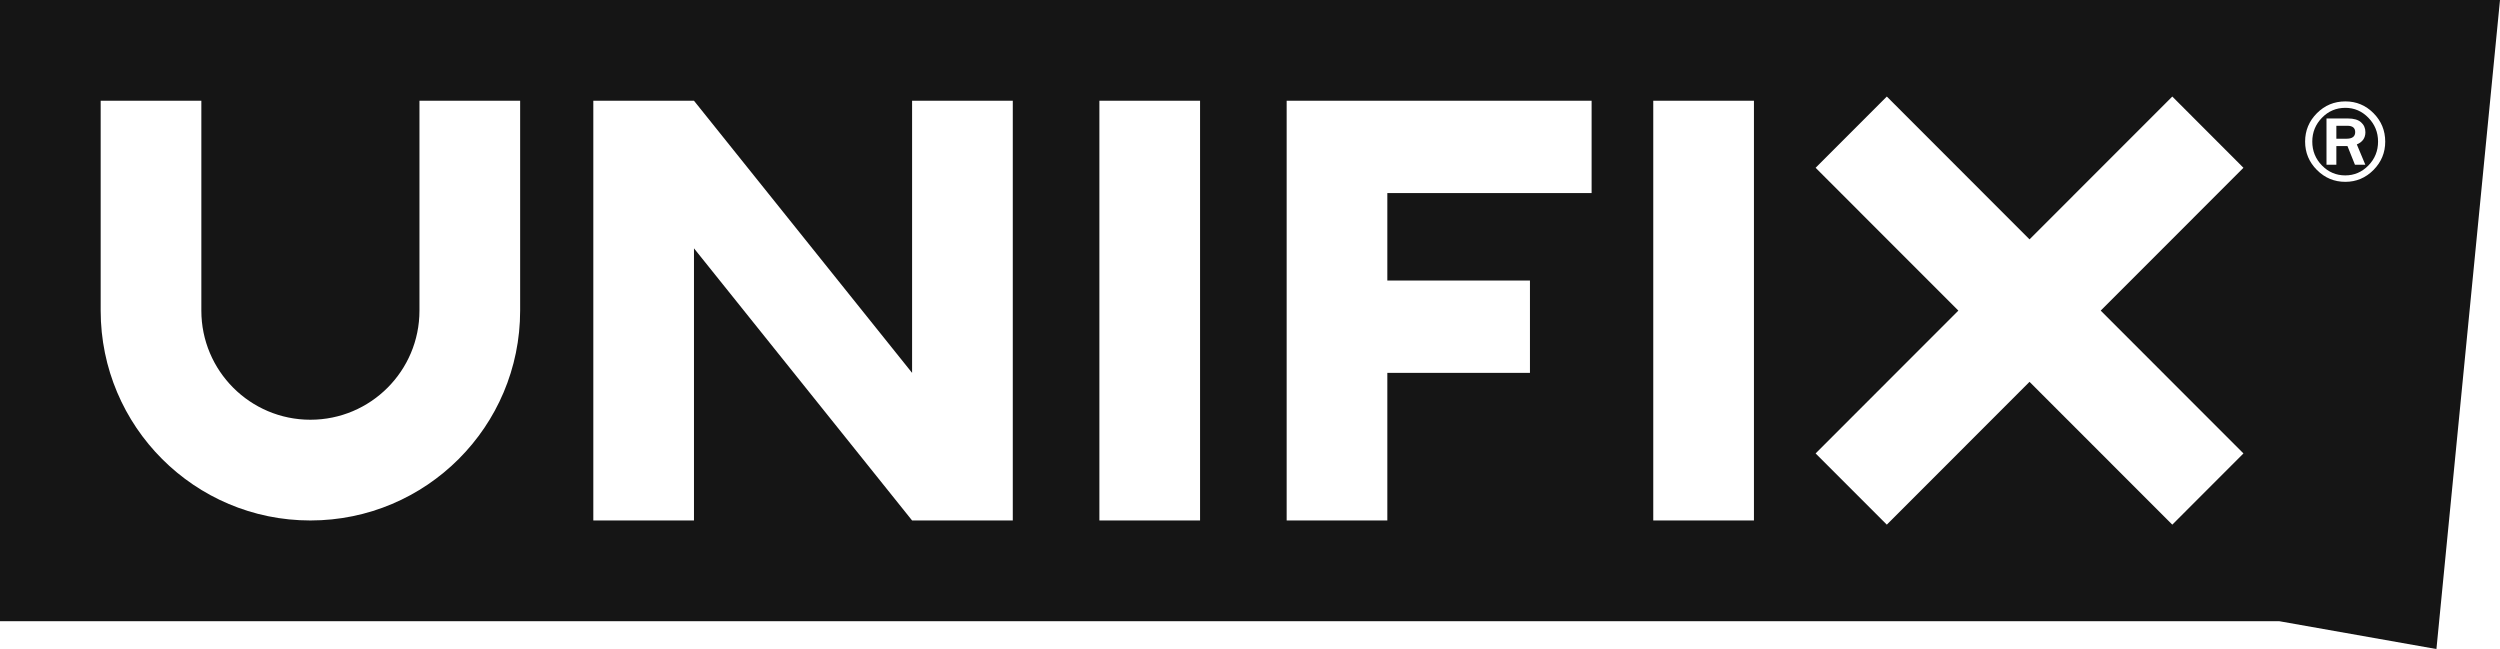 <svg width="208" height="54" viewBox="0 0 208 54" fill="none" xmlns="http://www.w3.org/2000/svg">
    <path d="M195.232 11.541H194.385V10.464H195.293C195.731 10.464 195.952 10.639 195.952 10.991C195.952 11.357 195.71 11.541 195.232 11.541Z" fill="#151515"/>
    <path fill-rule="evenodd" clip-rule="evenodd" d="M197.053 9.801C197.588 10.351 197.854 11.011 197.854 11.78C197.854 12.557 197.587 13.22 197.049 13.77C196.511 14.319 195.87 14.593 195.124 14.593C194.371 14.593 193.727 14.319 193.189 13.77C192.651 13.22 192.382 12.557 192.382 11.78C192.382 11.01 192.65 10.348 193.188 9.797C193.721 9.247 194.373 8.972 195.133 8.972C195.879 8.972 196.518 9.249 197.053 9.801ZM195.932 13.708H196.796L196.088 12.016C196.564 11.817 196.801 11.48 196.801 11C196.801 10.664 196.682 10.39 196.441 10.176C196.202 9.963 195.838 9.857 195.35 9.857H193.564V13.708H194.385V12.151H195.308L195.932 13.708Z" fill="#151515"/>
    <path fill-rule="evenodd" clip-rule="evenodd" d="M208 0H0V51.684H189.635L202.711 54L208 0ZM99.845 43.303H91.469V8.381H99.845V43.303ZM75.886 8.381H84.264V43.303H75.886L57.739 20.661V43.303H49.364V8.381H57.739L75.886 31.023V8.381ZM132.422 8.381H107.05V43.303H115.426V31.023H127.292V23.339H115.426V16.064H132.422V8.381ZM151.059 13.96L156.983 8.032L168.856 19.915L180.735 8.032L186.655 13.96L174.779 25.843L186.655 37.725L180.735 43.651L168.856 31.768L156.983 43.651L151.059 37.725L162.935 25.843L151.059 13.96ZM145.928 43.303H137.551V8.381H145.928V43.303ZM43.276 25.843C43.276 35.486 35.463 43.303 25.825 43.303C16.189 43.303 8.376 35.486 8.376 25.843V8.381H16.752V25.843C16.752 30.857 20.814 34.922 25.825 34.922C30.837 34.922 34.899 30.857 34.899 25.843V8.381H43.276V25.843ZM197.473 14.143C198.125 13.487 198.451 12.7 198.451 11.785C198.451 10.864 198.128 10.075 197.479 9.419C196.831 8.764 196.05 8.436 195.139 8.436C194.209 8.436 193.419 8.764 192.766 9.419C192.113 10.075 191.785 10.862 191.785 11.78C191.785 12.699 192.113 13.487 192.768 14.143C193.425 14.8 194.209 15.129 195.128 15.129C196.042 15.129 196.822 14.8 197.473 14.143Z" fill="#151515"/>
</svg>
